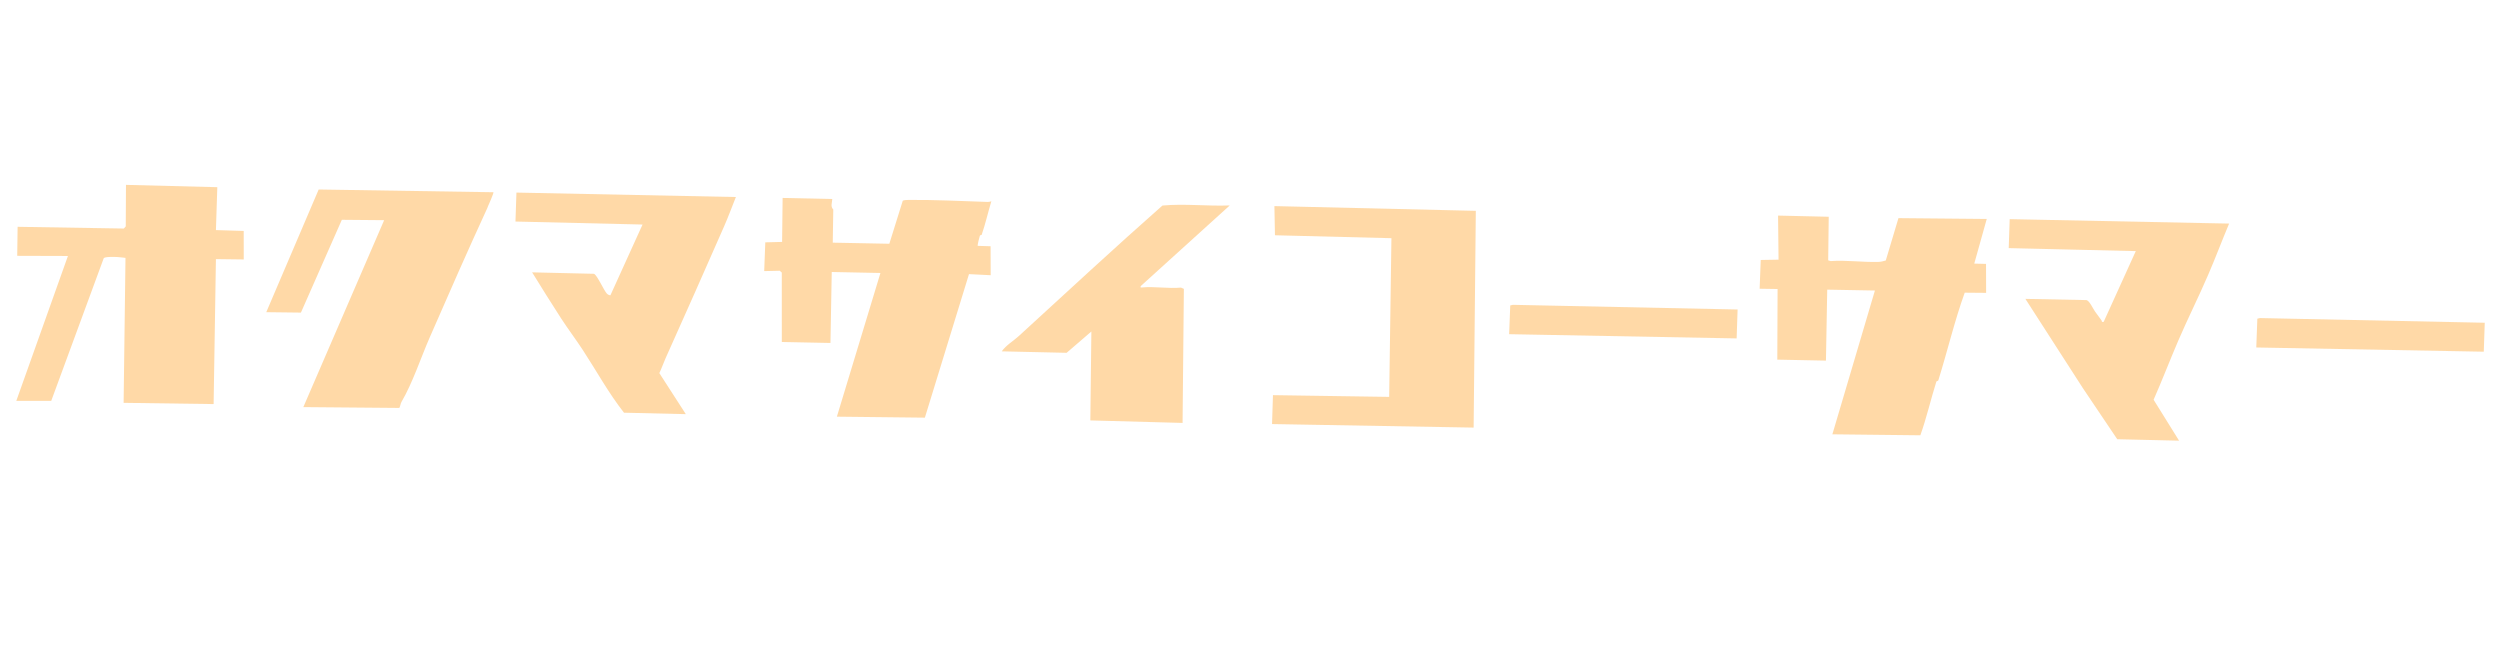 <svg width="269" height="70" viewBox="0 0 269 70" fill="none" xmlns="http://www.w3.org/2000/svg">
<g clip-path="url(#clip0_15_2545)">
<path d="M105.606 25.279C105.606 25.279 105.459 25.295 105.43 25.376C105.372 25.528 105.158 26.398 105.205 26.455L106.587 26.496L106.597 29.614L104.263 29.496L99.516 44.94L90.048 44.833L94.735 29.373L89.496 29.267L89.357 36.903L84.123 36.798L84.12 29.327L83.9 29.131L82.228 29.17L82.346 26.076L84.154 26.03L84.21 21.298L89.553 21.414C89.532 21.873 89.337 22.195 89.661 22.548L89.605 26.11L95.692 26.228L97.134 21.611C97.189 21.528 97.624 21.509 97.754 21.512C100.551 21.488 103.487 21.636 106.292 21.729C106.438 21.733 106.541 21.691 106.67 21.657C106.308 22.853 106.029 24.105 105.621 25.285L105.606 25.279Z" fill="#FFD9A7"/>
<path d="M212.422 28.364L213.697 28.395L213.707 31.512L211.404 31.492C210.298 34.564 209.54 37.797 208.564 40.924C208.54 41.005 208.375 40.988 208.351 41.065C207.749 42.976 207.303 44.95 206.63 46.838L197.163 46.732L201.741 31.26L196.61 31.166L196.472 38.802L191.238 38.697L191.268 31.098L189.337 31.068L189.455 27.974L191.372 27.939L191.32 23.197L196.771 23.323L196.714 28.013L196.977 28.092C198.663 27.971 200.445 28.232 202.113 28.182C202.39 28.173 202.653 28.106 202.911 28.027L204.273 23.471L213.774 23.56L212.427 28.375L212.422 28.364Z" fill="#FFD9A7"/>
<path d="M23.383 20.141L23.234 24.758L26.223 24.849L26.227 27.918L23.233 27.88L22.985 43.479L13.301 43.345L13.503 27.746C13.203 27.726 12.902 27.664 12.6 27.654C12.299 27.644 11.25 27.605 11.157 27.795L5.513 43.132L1.755 43.13L7.309 27.544L1.853 27.527L1.895 24.404L13.325 24.591L13.531 24.36L13.555 19.892L23.383 20.141Z" fill="#FFD9A7"/>
<path d="M52.465 22.32C50.354 26.905 48.256 31.675 46.24 36.301C45.246 38.581 44.421 41.147 43.2 43.247C43.087 43.44 43.081 43.701 42.967 43.894L32.638 43.804L41.335 23.691L36.782 23.651L32.379 33.636L28.65 33.591L34.29 20.39L53.096 20.685C53.14 20.763 52.554 22.109 52.461 22.304L52.465 22.32Z" fill="#FFD9A7"/>
<path d="M158.798 22.686L158.563 46.009L136.872 45.629L136.971 42.518L149.475 42.704L149.718 25.63L137.186 25.315L137.126 22.177L158.798 22.686Z" fill="#FFD9A7"/>
<path d="M239.853 24.057C239.081 25.893 238.379 27.768 237.587 29.597C236.596 31.904 235.358 34.375 234.372 36.677C233.469 38.778 232.651 40.919 231.728 43.012L234.468 47.416L227.816 47.261L224.127 41.779L217.931 32.159L224.503 32.29C224.83 32.355 225.219 33.239 225.434 33.534C225.649 33.828 225.897 34.158 226.125 34.475C226.18 34.549 226.098 34.682 226.354 34.635L229.811 27.019L216.138 26.697L216.243 23.581L239.863 24.058L239.853 24.057Z" fill="#FFD9A7"/>
<path d="M79.178 21.209C78.757 22.262 78.361 23.339 77.906 24.374C75.835 29.073 73.716 33.893 71.607 38.568C71.371 39.089 71.195 39.638 70.945 40.147L73.794 44.562L67.142 44.407C65.485 42.302 64.186 39.918 62.716 37.67C61.981 36.545 61.118 35.402 60.388 34.279C59.315 32.632 58.291 30.969 57.257 29.305L63.909 29.46C64.251 29.589 64.986 31.27 65.302 31.596C65.401 31.695 65.535 31.767 65.68 31.776L69.138 24.16L55.464 23.838L55.569 20.722L79.189 21.2L79.178 21.209Z" fill="#FFD9A7"/>
<path d="M132.309 22.115L122.749 30.776C122.696 30.944 122.716 30.946 122.874 30.931C124.233 30.802 125.706 31.073 127.075 30.945L127.384 31.082L127.245 45.506L117.32 45.237L117.432 35.668L114.768 37.962L107.788 37.805C108.275 37.12 109.027 36.704 109.619 36.161C114.749 31.47 119.859 26.719 125.078 22.116C127.467 21.898 129.908 22.2 132.316 22.105L132.309 22.115Z" fill="#FFD9A7"/>
<path d="M267.359 34.727L267.254 37.843L242.776 37.389L242.89 34.289L243.173 34.224L267.359 34.727Z" fill="#FFD9A7"/>
<path d="M186.966 33.302L186.862 36.413L162.384 35.959L162.502 32.865L162.785 32.799L186.966 33.302Z" fill="#FFD9A7"/>
</g>
<defs>
<clipPath id="clip0_15_2545">
<rect width="265.35" height="43.18" fill="white" transform="translate(4.389) rotate(5.834)"/>
</clipPath>
</defs>
</svg>
